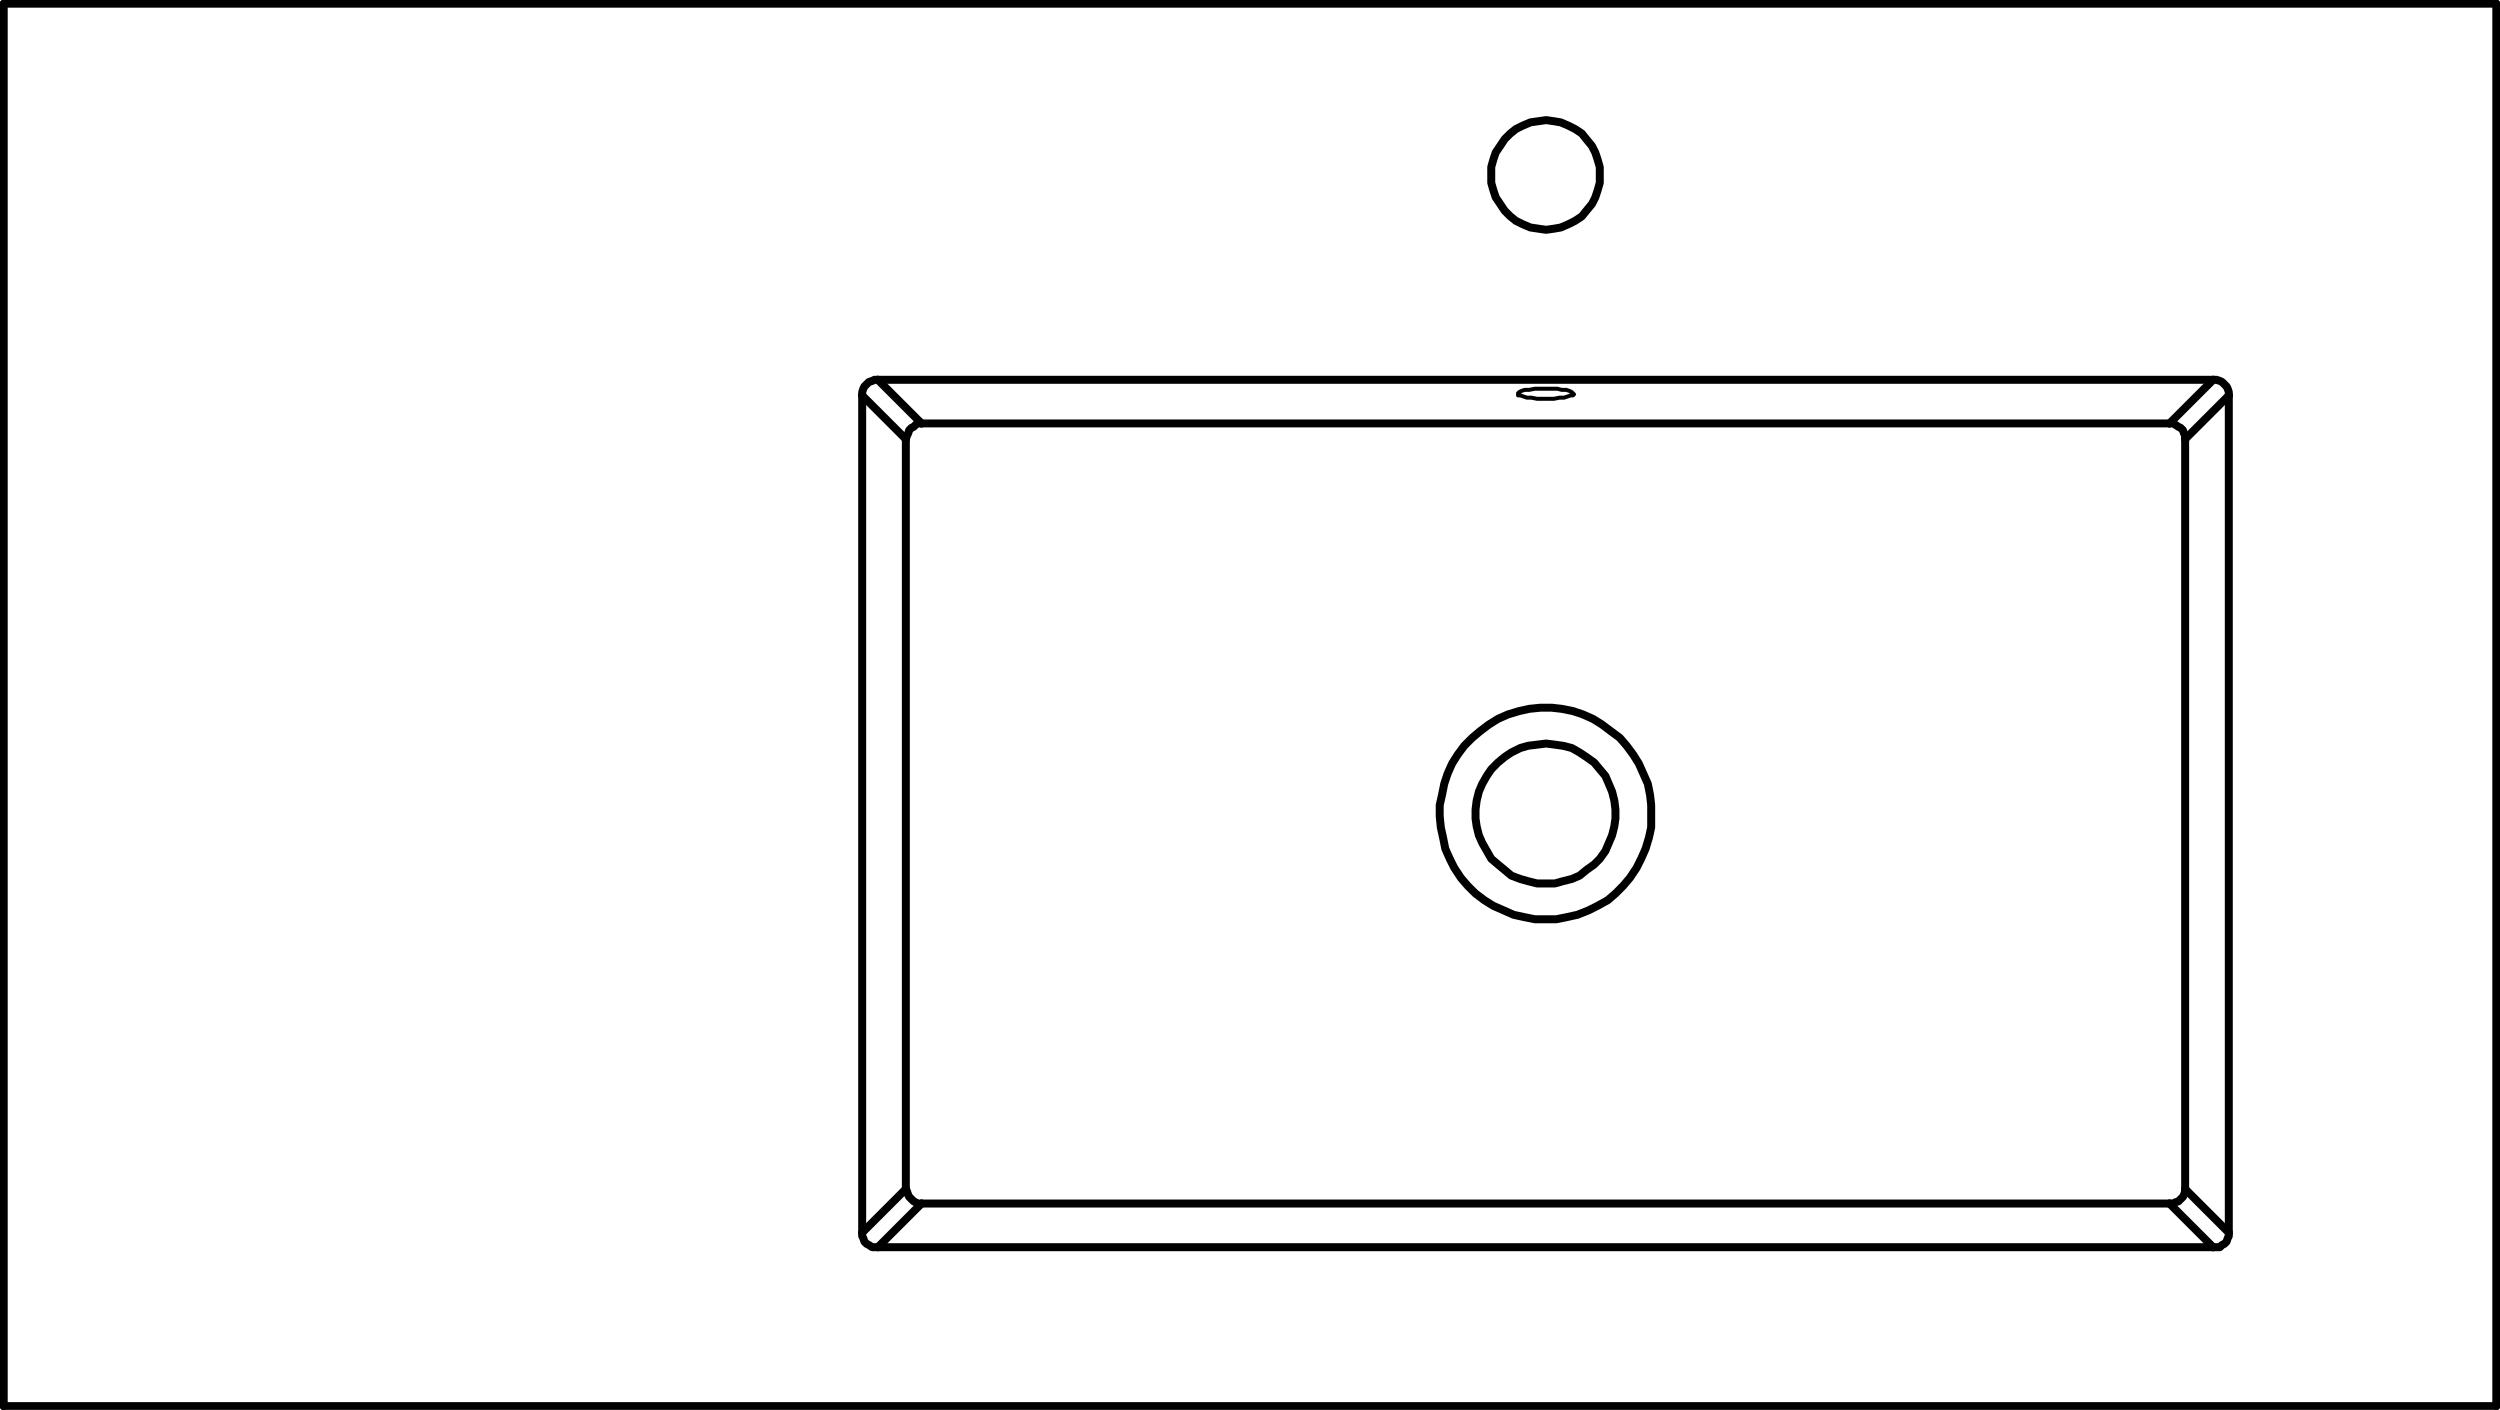 <svg id="DY-B8006_-1" data-name="DY-B8006 -1" xmlns="http://www.w3.org/2000/svg" xmlns:xlink="http://www.w3.org/1999/xlink" width="187.962" height="106" viewBox="0 0 187.962 106">
  <defs>
    <clipPath id="clip-path">
      <path id="路径_6265" data-name="路径 6265" d="M0,49.007H187.962v-106H0Z" transform="translate(0 56.993)" fill="none"/>
    </clipPath>
  </defs>
  <g id="组_5776" data-name="组 5776">
    <g id="组_5742" data-name="组 5742" transform="translate(66.001 28.554)">
      <path id="路径_6259" data-name="路径 6259" d="M46.414,0H-53.978" transform="translate(53.978)" fill="none" stroke="#000" stroke-linecap="round" stroke-linejoin="round" stroke-width="0.6"/>
    </g>
    <g id="组_5743" data-name="组 5743" transform="translate(64.824 28.554)">
      <path id="路径_6260" data-name="路径 6260" d="M.544,0H.291L.124.084-.129.167-.3.337-.466.5-.549.673-.633.926v.251" transform="translate(0.633)" fill="none" stroke="#000" stroke-linecap="round" stroke-linejoin="round" stroke-width="0.6"/>
    </g>
    <g id="组_5744" data-name="组 5744" transform="translate(66.001 93.771)">
      <path id="路径_6261" data-name="路径 6261" d="M0,0H100.392" fill="none" stroke="#000" stroke-linecap="round" stroke-linejoin="round" stroke-width="0.6"/>
    </g>
    <g id="组_5748" data-name="组 5748" transform="translate(0 0)" clip-path="url(#clip-path)">
      <g id="组_5745" data-name="组 5745" transform="translate(0.28 0.279)">
        <path id="路径_6262" data-name="路径 6262" d="M86.642,0h-187.4" transform="translate(100.762)" fill="none" stroke="#000" stroke-linecap="round" stroke-linejoin="round" stroke-width="0.6"/>
      </g>
      <g id="组_5746" data-name="组 5746" transform="translate(0.279 105.721)">
        <path id="路径_6263" data-name="路径 6263" d="M0,0H187.4" fill="none" stroke="#000" stroke-linecap="round" stroke-linejoin="round" stroke-width="0.6"/>
      </g>
      <g id="组_5747" data-name="组 5747" transform="translate(187.684 0.279)">
        <path id="路径_6264" data-name="路径 6264" d="M0,48.749V-56.693" transform="translate(0 56.693)" fill="none" stroke="#000" stroke-linecap="round" stroke-linejoin="round" stroke-width="0.6"/>
      </g>
    </g>
    <g id="组_5749" data-name="组 5749" transform="translate(112.116 9.031)">
      <path id="路径_6266" data-name="路径 6266" d="M1.906,3.813l.59-.084L3,3.643l.59-.251.5-.253L4.6,2.8l.337-.42.42-.506.253-.5L5.777.867,5.946.279V-.9l-.169-.59-.167-.5-.253-.5L4.936-3,4.6-3.424l-.506-.337-.5-.253L3-4.267,2.5-4.35l-.59-.084-.59.084-.588.084-.59.253-.506.253-.42.337-.42.42-.337.506-.337.5-.169.5-.167.59V.279l.167.588.169.506.337.5.337.506.42.42.42.337.506.253.59.251.588.086Z" transform="translate(2.217 4.434)" fill="none" stroke="#000" stroke-linecap="round" stroke-linejoin="round" stroke-width="0.6"/>
    </g>
    <g id="组_5751" data-name="组 5751" transform="translate(0 0)" clip-path="url(#clip-path)">
      <g id="组_5750" data-name="组 5750" transform="translate(0.279 0.279)">
        <path id="路径_6267" data-name="路径 6267" d="M0,0V105.442" fill="none" stroke="#000" stroke-linecap="round" stroke-linejoin="round" stroke-width="0.6"/>
      </g>
    </g>
    <g id="组_5752" data-name="组 5752" transform="translate(64.823 92.677)">
      <path id="路径_6269" data-name="路径 6269" d="M0,0V.253L.084.42.167.673.337.841.5.926l.253.167h.42" fill="none" stroke="#000" stroke-linecap="round" stroke-linejoin="round" stroke-width="0.6"/>
    </g>
    <g id="组_5753" data-name="组 5753" transform="translate(166.395 28.555)">
      <path id="路径_6270" data-name="路径 6270" d="M.544.544V.291L.461.04.377-.129.208-.3.04-.466-.129-.549-.382-.633H-.633" transform="translate(0.633 0.633)" fill="none" stroke="#000" stroke-linecap="round" stroke-linejoin="round" stroke-width="0.6"/>
    </g>
    <g id="组_5754" data-name="组 5754" transform="translate(64.823 29.732)">
      <path id="路径_6271" data-name="路径 6271" d="M0,0V62.946" fill="none" stroke="#000" stroke-linecap="round" stroke-linejoin="round" stroke-width="0.6"/>
    </g>
    <g id="组_5755" data-name="组 5755" transform="translate(167.572 29.732)">
      <path id="路径_6272" data-name="路径 6272" d="M0,29.1V-33.844" transform="translate(0 33.844)" fill="none" stroke="#000" stroke-linecap="round" stroke-linejoin="round" stroke-width="0.6"/>
    </g>
    <g id="组_5756" data-name="组 5756" transform="translate(166.394 92.678)">
      <path id="路径_6273" data-name="路径 6273" d="M0,.506H.5L.673.336.841.253,1.01.085l.084-.253.084-.167V-.588" transform="translate(0 0.588)" fill="none" stroke="#000" stroke-linecap="round" stroke-linejoin="round" stroke-width="0.6"/>
    </g>
    <g id="组_5757" data-name="组 5757" transform="translate(64.823 89.395)">
      <path id="路径_6274" data-name="路径 6274" d="M0,1.518,3.283-1.765" transform="translate(0 1.765)" fill="none" stroke="#000" stroke-linecap="round" stroke-linejoin="round" stroke-width="0.6"/>
    </g>
    <g id="组_5758" data-name="组 5758" transform="translate(68.106 89.396)">
      <path id="路径_6275" data-name="路径 6275" d="M.544.506H.291L.124.422-.045.336-.213.169-.382,0-.466-.168-.549-.421-.633-.588" transform="translate(0.633 0.588)" fill="none" stroke="#000" stroke-linecap="round" stroke-linejoin="round" stroke-width="0.6"/>
    </g>
    <g id="组_5759" data-name="组 5759" transform="translate(66.002 90.489)">
      <path id="路径_6276" data-name="路径 6276" d="M1.517,0-1.764,3.283" transform="translate(1.764)" fill="none" stroke="#000" stroke-linecap="round" stroke-linejoin="round" stroke-width="0.6"/>
    </g>
    <g id="组_5760" data-name="组 5760" transform="translate(163.111 90.489)">
      <path id="路径_6277" data-name="路径 6277" d="M1.518,1.518-1.765-1.765" transform="translate(1.765 1.765)" fill="none" stroke="#000" stroke-linecap="round" stroke-linejoin="round" stroke-width="0.6"/>
    </g>
    <g id="组_5761" data-name="组 5761" transform="translate(163.113 89.395)">
      <path id="路径_6278" data-name="路径 6278" d="M.544,0V.169L.461.42.377.59.208.757.04.926l-.253.084-.169.084H-.633" transform="translate(0.633)" fill="none" stroke="#000" stroke-linecap="round" stroke-linejoin="round" stroke-width="0.6"/>
    </g>
    <g id="组_5762" data-name="组 5762" transform="translate(164.29 89.395)">
      <path id="路径_6279" data-name="路径 6279" d="M0,0,3.283,3.283" fill="none" stroke="#000" stroke-linecap="round" stroke-linejoin="round" stroke-width="0.6"/>
    </g>
    <g id="组_5763" data-name="组 5763" transform="translate(66.001 28.554)">
      <path id="路径_6280" data-name="路径 6280" d="M0,0,3.281,3.281" fill="none" stroke="#000" stroke-linecap="round" stroke-linejoin="round" stroke-width="0.6"/>
    </g>
    <g id="组_5764" data-name="组 5764" transform="translate(68.105 31.835)">
      <path id="路径_6281" data-name="路径 6281" d="M0,.545.084.292.169.125.253-.128.42-.3.59-.381.757-.548.926-.634h.251" transform="translate(0 0.634)" fill="none" stroke="#000" stroke-linecap="round" stroke-linejoin="round" stroke-width="0.6"/>
    </g>
    <g id="组_5765" data-name="组 5765" transform="translate(64.822 29.731)">
      <path id="路径_6282" data-name="路径 6282" d="M1.518,1.518-1.765-1.765" transform="translate(1.765 1.765)" fill="none" stroke="#000" stroke-linecap="round" stroke-linejoin="round" stroke-width="0.6"/>
    </g>
    <g id="组_5766" data-name="组 5766" transform="translate(164.289 29.732)">
      <path id="路径_6283" data-name="路径 6283" d="M1.518,0-1.765,3.283" transform="translate(1.765)" fill="none" stroke="#000" stroke-linecap="round" stroke-linejoin="round" stroke-width="0.6"/>
    </g>
    <g id="组_5767" data-name="组 5767" transform="translate(163.112 31.836)">
      <path id="路径_6284" data-name="路径 6284" d="M0,0H.253L.42.084.673.253.841.337,1.01.506l.084.251.084.169v.253" fill="none" stroke="#000" stroke-linecap="round" stroke-linejoin="round" stroke-width="0.6"/>
    </g>
    <g id="组_5768" data-name="组 5768" transform="translate(163.112 28.555)">
      <path id="路径_6285" data-name="路径 6285" d="M0,1.517,3.283-1.764" transform="translate(0 1.764)" fill="none" stroke="#000" stroke-linecap="round" stroke-linejoin="round" stroke-width="0.6"/>
    </g>
    <g id="组_5769" data-name="组 5769" transform="translate(69.283 90.489)">
      <path id="路径_6286" data-name="路径 6286" d="M43.38,0H-50.449" transform="translate(50.449)" fill="none" stroke="#000" stroke-linecap="round" stroke-linejoin="round" stroke-width="0.6"/>
    </g>
    <g id="组_5770" data-name="组 5770" transform="translate(68.105 33.013)">
      <path id="路径_6287" data-name="路径 6287" d="M0,26.067V-30.315" transform="translate(0 30.315)" fill="none" stroke="#000" stroke-linecap="round" stroke-linejoin="round" stroke-width="0.6"/>
    </g>
    <g id="组_5771" data-name="组 5771" transform="translate(164.29 33.014)">
      <path id="路径_6288" data-name="路径 6288" d="M0,0V56.382" fill="none" stroke="#000" stroke-linecap="round" stroke-linejoin="round" stroke-width="0.6"/>
    </g>
    <g id="组_5772" data-name="组 5772" transform="translate(69.283 31.836)">
      <path id="路径_6289" data-name="路径 6289" d="M0,0H93.829" fill="none" stroke="#000" stroke-linecap="round" stroke-linejoin="round" stroke-width="0.6"/>
    </g>
    <g id="组_5773" data-name="组 5773" transform="translate(108.246 53.209)">
      <path id="路径_6290" data-name="路径 6290" d="M3.7,7.354h.757L5.3,7.184l.757-.167.841-.337.673-.337.757-.42.59-.506L9.5,4.83l.5-.59.506-.757.337-.673.337-.759.253-.841.167-.757V-1.23l-.084-.757-.169-.843-.337-.757-.337-.757-.42-.673-.5-.673-.506-.59-.673-.5L7.9-7.289l-.673-.42-.757-.337L5.716-8.3l-.843-.167-.757-.086H3.275l-.843.086L1.676-8.3l-.841.253-.759.337-.673.42-.671.506-.59.5-.59.59-.5.673-.422.673-.337.757-.251.757-.169.843L-4.3-1.23v.841l.084.843.167.757.169.841.337.759.337.673.5.757.506.59.59.588.673.506.671.42L.5,6.68l.757.337.757.167.843.169Z" transform="translate(4.298 8.552)" fill="none" stroke="#000" stroke-linecap="round" stroke-linejoin="round" stroke-width="0.6"/>
    </g>
    <g id="组_5774" data-name="组 5774" transform="translate(110.939 55.903)">
      <path id="路径_6291" data-name="路径 6291" d="M2.451,0l.673.084.59.084.673.169.588.337.506.337.588.42.422.506.42.5.253.59.251.59.169.673.084.671v.673l-.084.59L7.415,6.9l-.251.59-.253.59-.42.588-.422.422-.588.42-.506.42-.588.253-.673.167-.59.169H1.777L1.1,10.35l-.59-.167L-.159,9.93l-.5-.42-.506-.42-.5-.422-.337-.588-.337-.59L-2.6,6.9l-.167-.673-.084-.59V4.964l.084-.671.167-.673.253-.59.337-.59.337-.5.5-.506.506-.42.5-.337L.515.337,1.1.167,1.777.084Z" transform="translate(2.85)" fill="none" stroke="#000" stroke-linecap="round" stroke-linejoin="round" stroke-width="0.6"/>
    </g>
    <g id="组_5775" data-name="组 5775" transform="translate(114.136 29.227)">
      <path id="路径_6292" data-name="路径 6292" d="M.973,0h.841L2.15.084h.337l.253.084.169.086.084.084L3.076.42,2.992.5H2.823L2.572.59,2.319.673H1.982l-.42.084H.3L-.121.673H-.458L-.711.59-.964.5h-.167V.337l.084-.084L-.878.167-.627.084H-.29L.132,0H.973Z" transform="translate(1.131)" fill="none" stroke="#000" stroke-linecap="round" stroke-linejoin="round" stroke-width="0.3"/>
    </g>
  </g>
</svg>
